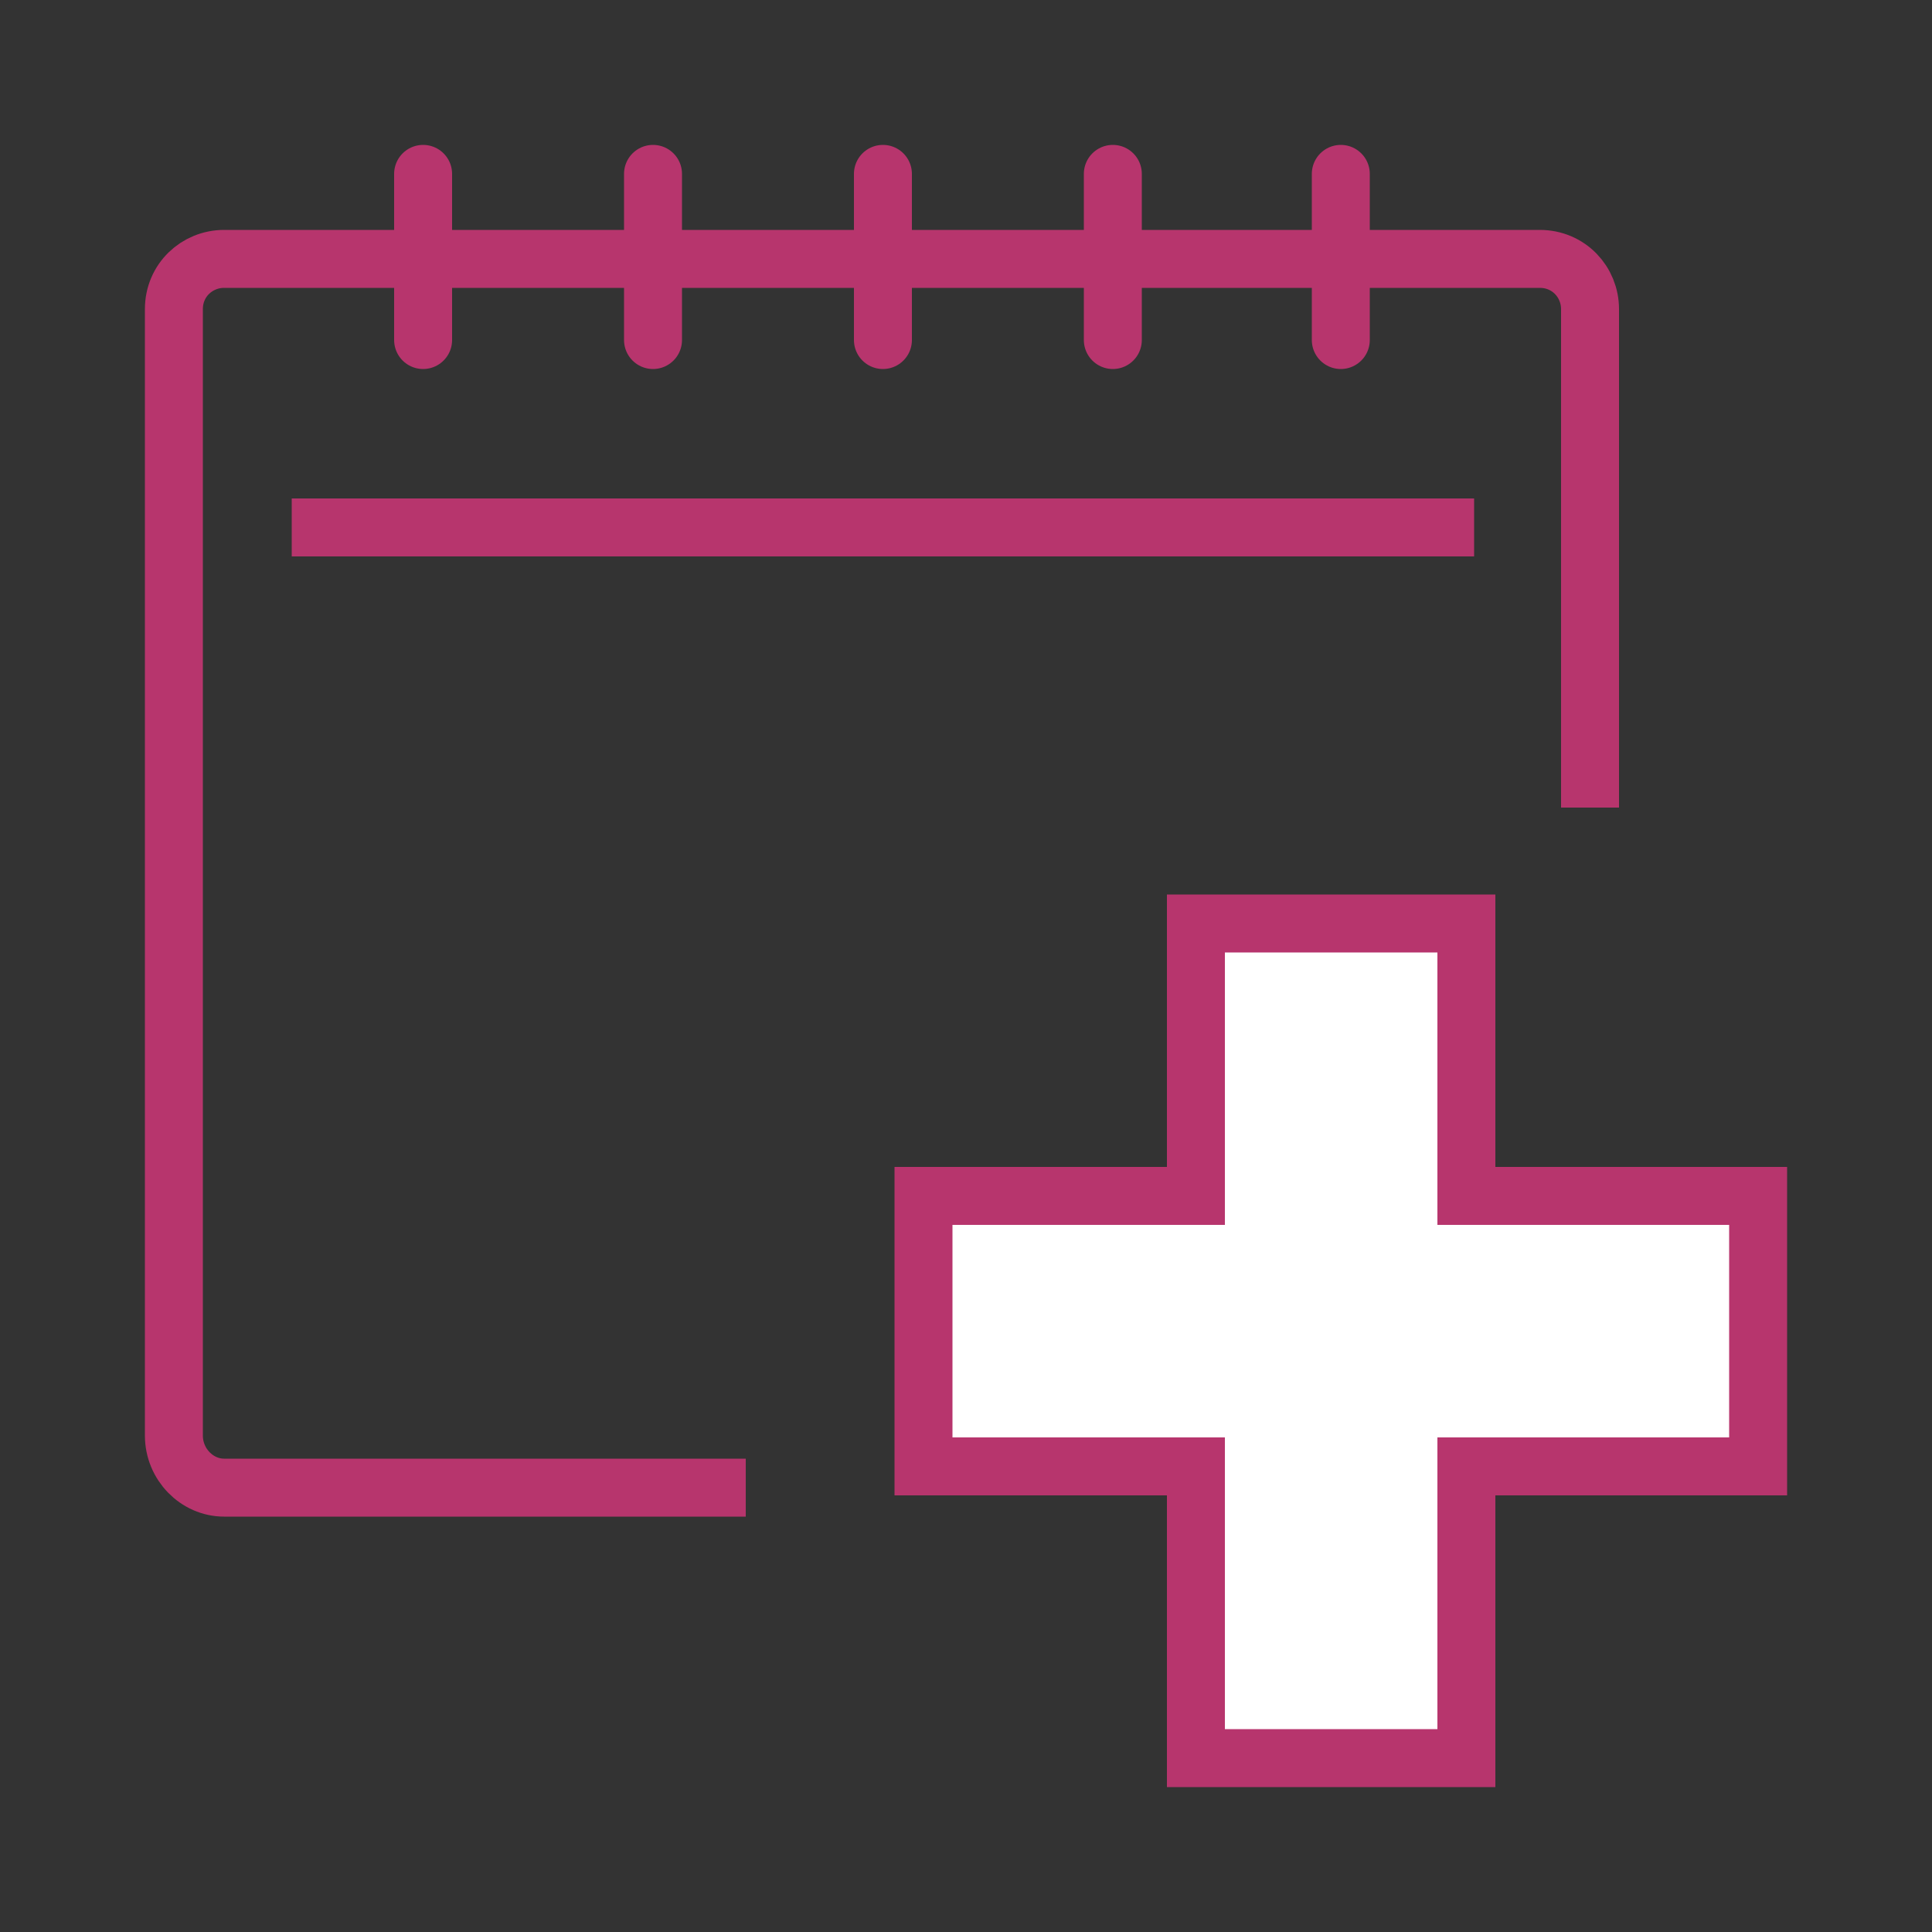 <?xml version="1.0" encoding="utf-8"?>
<!-- Generator: Adobe Illustrator 26.0.1, SVG Export Plug-In . SVG Version: 6.00 Build 0)  -->
<svg version="1.1" id="Layer_1" xmlns="http://www.w3.org/2000/svg" xmlns:xlink="http://www.w3.org/1999/xlink" x="0px" y="0px"
	 viewBox="0 0 100 100" style="enable-background:new 0 0 100 100;" xml:space="preserve">
<rect x="0" y="0" width="100" height="100" fill="#333333" stroke="none"/>
<style type="text/css">
	.st0{fill:none;stroke:#B7356D;stroke-width:3;stroke-linecap:square;stroke-linejoin:round;stroke-miterlimit:10;}
	.st1{fill:none;stroke:#B7356D;stroke-width:3;stroke-linecap:round;stroke-linejoin:round;stroke-miterlimit:10;}
	.st2{fill:#FFFFFF;stroke:#B7356D;stroke-width:3;stroke-miterlimit:10;}
</style>
<g>
	<path class="st0" d="M37.1,77H11.6C10.2,77,9,75.8,9,74.3V16c0-1.5,1.2-2.6,2.6-2.6h68.1c1.5,0,2.6,1.2,2.6,2.6v24.3"/>
	<line class="st1" x1="21.9" y1="9" x2="21.9" y2="17.6"/>
	<line class="st1" x1="33.8" y1="9" x2="33.8" y2="17.6"/>
	<line class="st1" x1="45.7" y1="9" x2="45.7" y2="17.6"/>
	<line class="st1" x1="57.6" y1="9" x2="57.6" y2="17.6"/>
	<line class="st1" x1="69.4" y1="9" x2="69.4" y2="17.6"/>
	<line class="st0" x1="16.6" y1="27.3" x2="74.8" y2="27.3"/>
	<polygon class="st2" points="75.9,75.9 75.9,91 61.9,91 61.9,75.9 47.8,75.9 47.8,61.9 61.9,61.9 61.9,47.8 75.9,47.8 75.9,61.9 
		91,61.9 91,75.9 	"/>
</g>
</svg>
